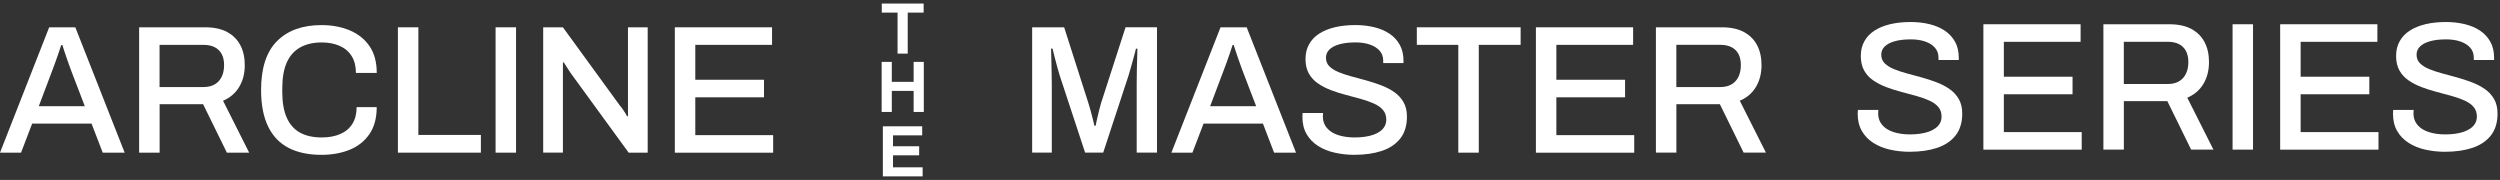 <svg width="528" height="38" viewBox="0 0 528 38" fill="none" xmlns="http://www.w3.org/2000/svg">
<rect x="0" y="0" width="528" height="38" fill="#333333" stroke="none"/>
<path d="M0 32.242L10.386 5.766H15.907L26.328 32.242H21.696L19.338 26.106H6.792L4.441 32.242H0ZM8.183 22.435H17.912L14.94 14.676C14.862 14.443 14.749 14.125 14.594 13.708C14.438 13.299 14.276 12.847 14.113 12.36C13.944 11.873 13.782 11.379 13.612 10.877C13.443 10.376 13.294 9.917 13.167 9.508H12.934C12.779 9.995 12.588 10.574 12.355 11.244C12.122 11.915 11.896 12.558 11.678 13.172C11.459 13.786 11.275 14.287 11.12 14.676L8.19 22.435H8.183Z" fill="white"/>
<path d="M29.385 32.242V5.766H43.315C45.193 5.766 46.753 6.097 47.989 6.768C49.224 7.439 50.149 8.371 50.77 9.564C51.392 10.757 51.695 12.155 51.695 13.751C51.695 15.53 51.3 17.069 50.502 18.382C49.704 19.695 48.575 20.656 47.106 21.277L52.627 32.242H47.918L42.898 22.011H33.713V32.242H29.392H29.385ZM33.706 18.382H42.969C44.36 18.382 45.433 17.973 46.188 17.147C46.944 16.321 47.325 15.177 47.325 13.715C47.325 12.819 47.155 12.049 46.824 11.421C46.492 10.793 45.998 10.305 45.355 9.974C44.713 9.642 43.915 9.472 42.962 9.472H33.699V18.389L33.706 18.382Z" fill="white"/>
<path d="M67.877 32.701C65.173 32.701 62.879 32.221 60.986 31.253C59.094 30.286 57.647 28.789 56.645 26.756C55.642 24.723 55.141 22.139 55.141 18.997C55.141 14.365 56.263 10.927 58.515 8.675C60.768 6.422 63.895 5.3 67.913 5.3C70.123 5.3 72.114 5.674 73.879 6.415C75.644 7.164 77.027 8.272 78.044 9.755C79.061 11.238 79.569 13.116 79.569 15.41H75.171C75.171 13.998 74.874 12.812 74.281 11.859C73.688 10.906 72.848 10.185 71.753 9.698C70.659 9.211 69.395 8.964 67.955 8.964C66.155 8.964 64.63 9.317 63.38 10.023C62.13 10.729 61.191 11.795 60.563 13.207C59.934 14.619 59.617 16.427 59.617 18.608V19.456C59.617 21.644 59.934 23.445 60.563 24.857C61.191 26.269 62.123 27.321 63.359 28.006C64.594 28.69 66.126 29.029 67.948 29.029C69.438 29.029 70.744 28.789 71.845 28.316C72.947 27.843 73.808 27.123 74.408 26.177C75.008 25.231 75.319 24.038 75.319 22.626H79.562C79.562 24.913 79.054 26.805 78.037 28.302C77.02 29.799 75.629 30.9 73.871 31.62C72.114 32.341 70.108 32.701 67.87 32.701H67.877Z" fill="white"/>
<path d="M84.038 32.242V5.766H88.359V28.5H101.562V32.242H84.038Z" fill="white"/>
<path d="M104.668 32.242V5.766H108.989V32.242H104.668Z" fill="white"/>
<path d="M114.722 32.242V5.766H118.887L130.968 22.364C131.123 22.52 131.292 22.738 131.49 23.021C131.681 23.303 131.871 23.586 132.048 23.868C132.224 24.151 132.358 24.384 132.436 24.56H132.627V5.766H136.792V32.242H132.775L120.54 15.452C120.335 15.142 120.081 14.753 119.77 14.273C119.459 13.8 119.226 13.433 119.078 13.172H118.887V32.234H114.722V32.242Z" fill="white"/>
<path d="M142.525 32.242V5.766H163.057V9.472H146.846V16.843H161.355V20.55H146.846V28.542H163.29V32.249H142.525V32.242Z" fill="white"/>
<path d="M217.992 32.242V5.766H224.749L229.882 21.821C230.037 22.287 230.192 22.809 230.348 23.402C230.503 23.995 230.651 24.56 230.792 25.104C230.934 25.648 231.047 26.121 231.117 26.53H231.428C231.477 26.142 231.569 25.683 231.696 25.139C231.823 24.603 231.957 24.031 232.099 23.438C232.24 22.845 232.388 22.294 232.543 21.779L237.718 5.759H244.355V32.235H240.07V17.726C240.07 16.752 240.084 15.735 240.105 14.676C240.126 13.617 240.154 12.685 240.183 11.859C240.211 11.033 240.218 10.51 240.218 10.277H239.907C239.858 10.56 239.731 11.04 239.54 11.725C239.349 12.41 239.145 13.137 238.94 13.906C238.735 14.676 238.537 15.347 238.361 15.911L232.995 32.235H229.176L223.81 15.947C223.654 15.46 223.485 14.881 223.308 14.21C223.125 13.539 222.948 12.861 222.765 12.162C222.588 11.47 222.433 10.835 222.299 10.27H221.988C222.016 10.892 222.031 11.647 222.045 12.551C222.059 13.454 222.073 14.358 222.101 15.269C222.129 16.18 222.137 16.999 222.137 17.719V32.228H217.971L217.992 32.242Z" fill="white"/>
<path d="M247.398 32.242L257.776 5.766H263.298L273.719 32.242H269.087L266.736 26.106H254.19L251.839 32.242H247.398ZM255.574 22.435H265.303L262.33 14.676C262.253 14.443 262.14 14.125 261.984 13.708C261.829 13.299 261.667 12.847 261.504 12.36C261.335 11.873 261.172 11.379 261.003 10.877C260.834 10.376 260.685 9.917 260.558 9.508H260.325C260.17 9.995 259.979 10.574 259.746 11.244C259.513 11.915 259.287 12.558 259.069 13.172C258.85 13.786 258.666 14.287 258.511 14.676L255.581 22.435H255.574Z" fill="white"/>
<path d="M286.103 32.701C284.662 32.701 283.271 32.553 281.937 32.256C280.596 31.959 279.417 31.486 278.386 30.83C277.355 30.173 276.543 29.34 275.957 28.323C275.364 27.307 275.067 26.093 275.067 24.673C275.067 24.518 275.067 24.37 275.089 24.229C275.103 24.087 275.11 23.967 275.11 23.861H279.431C279.431 23.939 279.431 24.052 279.409 24.207C279.388 24.363 279.388 24.49 279.388 24.596C279.388 25.549 279.671 26.361 280.235 27.024C280.8 27.695 281.591 28.196 282.608 28.528C283.624 28.86 284.789 29.029 286.103 29.029C286.823 29.029 287.515 28.987 288.185 28.895C288.856 28.804 289.463 28.662 290.021 28.472C290.572 28.281 291.059 28.034 291.468 27.738C291.878 27.441 292.203 27.088 292.436 26.678C292.669 26.269 292.782 25.789 292.782 25.252C292.782 24.426 292.542 23.748 292.068 23.205C291.595 22.661 290.953 22.216 290.141 21.856C289.329 21.496 288.418 21.178 287.402 20.889C286.385 20.607 285.34 20.324 284.253 20.042C283.173 19.759 282.121 19.428 281.104 19.039C280.087 18.651 279.176 18.185 278.365 17.627C277.553 17.076 276.91 16.378 276.437 15.544C275.964 14.711 275.724 13.688 275.724 12.473C275.724 11.259 275.971 10.285 276.458 9.388C276.945 8.484 277.651 7.736 278.583 7.129C279.508 6.521 280.617 6.07 281.902 5.759C283.187 5.448 284.641 5.293 286.265 5.293C287.656 5.293 288.969 5.441 290.205 5.738C291.44 6.034 292.52 6.493 293.445 7.107C294.37 7.729 295.097 8.512 295.627 9.459C296.156 10.412 296.418 11.541 296.418 12.854V13.32H292.132V12.819C292.132 11.993 291.885 11.301 291.398 10.736C290.911 10.172 290.226 9.734 289.35 9.423C288.475 9.113 287.458 8.957 286.3 8.957C284.938 8.957 283.794 9.091 282.862 9.36C281.93 9.628 281.231 10.002 280.758 10.475C280.285 10.948 280.045 11.527 280.045 12.191C280.045 12.939 280.292 13.546 280.779 14.027C281.266 14.499 281.916 14.909 282.728 15.241C283.54 15.573 284.45 15.876 285.467 16.152C286.484 16.427 287.529 16.702 288.595 16.999C289.661 17.295 290.706 17.634 291.723 18.023C292.739 18.411 293.65 18.884 294.462 19.449C295.274 20.014 295.923 20.712 296.411 21.553C296.898 22.386 297.145 23.41 297.145 24.624C297.145 26.53 296.672 28.076 295.719 29.277C294.765 30.47 293.459 31.338 291.8 31.882C290.141 32.425 288.242 32.694 286.11 32.694L286.103 32.701Z" fill="white"/>
<path d="M307.996 32.242V9.472H299.234V5.766H321.156V9.472H312.317V32.242H307.996Z" fill="white"/>
<path d="M324.383 32.242V5.766H344.914V9.472H328.704V16.843H343.213V20.55H328.704V28.542H345.147V32.249H324.383V32.242Z" fill="white"/>
<path d="M349.729 32.242V5.766H363.659C365.537 5.766 367.09 6.097 368.326 6.768C369.562 7.439 370.486 8.371 371.108 9.564C371.729 10.757 372.033 12.155 372.033 13.751C372.033 15.523 371.63 17.069 370.839 18.382C370.042 19.695 368.912 20.656 367.443 21.277L372.965 32.234H368.255L363.236 22.004H354.05V32.234H349.729V32.242ZM354.05 18.382H363.313C364.704 18.382 365.777 17.973 366.533 17.147C367.288 16.321 367.669 15.177 367.669 13.708C367.669 12.812 367.5 12.042 367.168 11.414C366.836 10.786 366.342 10.298 365.7 9.966C365.057 9.635 364.259 9.465 363.306 9.465H354.043V18.382H354.05Z" fill="white"/>
<path d="M403.38 32.058C401.94 32.058 400.549 31.91 399.215 31.613C397.873 31.317 396.694 30.844 395.663 30.187C394.632 29.531 393.821 28.698 393.235 27.681C392.642 26.664 392.345 25.45 392.345 24.031C392.345 23.875 392.345 23.727 392.366 23.586C392.38 23.445 392.387 23.325 392.387 23.219H396.708C396.708 23.297 396.708 23.41 396.687 23.565C396.666 23.72 396.666 23.847 396.666 23.953C396.666 24.906 396.948 25.718 397.513 26.382C398.078 27.053 398.869 27.554 399.885 27.886C400.902 28.218 402.067 28.387 403.38 28.387C404.1 28.387 404.792 28.345 405.463 28.253C406.134 28.161 406.741 28.02 407.299 27.829C407.849 27.639 408.336 27.392 408.746 27.095C409.155 26.798 409.48 26.445 409.713 26.036C409.946 25.626 410.059 25.146 410.059 24.61C410.059 23.784 409.819 23.106 409.346 22.562C408.873 22.019 408.231 21.574 407.419 21.214C406.607 20.854 405.696 20.536 404.679 20.247C403.663 19.964 402.618 19.682 401.53 19.399C400.45 19.117 399.398 18.785 398.382 18.397C397.365 18.008 396.454 17.542 395.642 16.985C394.83 16.434 394.188 15.735 393.715 14.902C393.242 14.069 393.002 13.045 393.002 11.831C393.002 10.616 393.249 9.642 393.736 8.745C394.223 7.842 394.929 7.093 395.861 6.486C396.786 5.879 397.894 5.427 399.179 5.116C400.464 4.806 401.919 4.65 403.543 4.65C404.933 4.65 406.247 4.799 407.482 5.095C408.718 5.392 409.798 5.851 410.723 6.465C411.648 7.086 412.375 7.87 412.904 8.816C413.434 9.769 413.695 10.899 413.695 12.212V12.678H409.41V12.177C409.41 11.351 409.162 10.659 408.675 10.094C408.188 9.529 407.503 9.091 406.628 8.781C405.752 8.47 404.736 8.315 403.578 8.315C402.215 8.315 401.071 8.449 400.14 8.717C399.208 8.985 398.509 9.36 398.036 9.833C397.563 10.306 397.322 10.885 397.322 11.548C397.322 12.297 397.57 12.904 398.057 13.384C398.544 13.857 399.193 14.266 400.005 14.598C400.817 14.93 401.728 15.234 402.745 15.509C403.761 15.784 404.806 16.06 405.872 16.356C406.939 16.653 407.983 16.992 409 17.38C410.017 17.768 410.928 18.241 411.739 18.806C412.551 19.371 413.201 20.07 413.688 20.91C414.175 21.743 414.422 22.767 414.422 23.981C414.422 25.888 413.949 27.434 412.996 28.634C412.043 29.827 410.737 30.696 409.078 31.239C407.419 31.783 405.519 32.051 403.387 32.051L403.38 32.058Z" fill="white"/>
<path d="M418.892 31.599V5.123H439.423V8.83H423.212V16.201H437.721V19.907H423.212V27.899H439.656V31.606H418.892V31.599Z" fill="white"/>
<path d="M444.238 31.599V5.123H458.168C460.046 5.123 461.599 5.455 462.835 6.126C464.07 6.796 464.995 7.728 465.616 8.921C466.238 10.115 466.541 11.513 466.541 13.108C466.541 14.88 466.139 16.427 465.348 17.74C464.55 19.053 463.421 20.013 461.952 20.634L467.473 31.592H462.764L457.744 21.362H448.559V31.592H444.238V31.599ZM448.559 17.74H457.822C459.213 17.74 460.286 17.33 461.041 16.504C461.797 15.678 462.178 14.534 462.178 13.066C462.178 12.169 462.008 11.4 461.677 10.771C461.345 10.143 460.851 9.656 460.208 9.324C459.566 8.992 458.768 8.823 457.815 8.823H448.552V17.74H448.559Z" fill="white"/>
<path d="M471.519 31.599V5.123H475.839V31.599H471.519Z" fill="white"/>
<path d="M481.572 31.599V5.123H502.104V8.83H485.893V16.201H500.402V19.907H485.893V27.899H502.337V31.606H481.572V31.599Z" fill="white"/>
<path d="M516.436 32.058C514.996 32.058 513.605 31.91 512.27 31.613C510.929 31.317 509.75 30.844 508.719 30.187C507.688 29.531 506.876 28.698 506.29 27.681C505.697 26.664 505.401 25.45 505.401 24.031C505.401 23.875 505.401 23.727 505.422 23.586C505.436 23.445 505.443 23.325 505.443 23.219H509.764C509.764 23.297 509.764 23.41 509.743 23.565C509.722 23.72 509.722 23.847 509.722 23.953C509.722 24.906 510.004 25.718 510.569 26.382C511.134 27.053 511.924 27.554 512.941 27.886C513.958 28.218 515.123 28.387 516.436 28.387C517.156 28.387 517.848 28.345 518.519 28.253C519.189 28.161 519.797 28.02 520.354 27.829C520.905 27.639 521.392 27.392 521.802 27.095C522.211 26.798 522.536 26.445 522.769 26.036C523.002 25.626 523.115 25.146 523.115 24.61C523.115 23.784 522.875 23.106 522.402 22.562C521.929 22.019 521.286 21.574 520.474 21.214C519.662 20.854 518.752 20.536 517.735 20.247C516.718 19.964 515.673 19.682 514.586 19.399C513.506 19.117 512.454 18.785 511.437 18.397C510.421 18.008 509.51 17.542 508.698 16.985C507.886 16.434 507.243 15.735 506.77 14.902C506.297 14.069 506.057 13.045 506.057 11.831C506.057 10.616 506.304 9.642 506.792 8.745C507.279 7.842 507.985 7.093 508.917 6.486C509.842 5.879 510.95 5.427 512.235 5.116C513.52 4.806 514.974 4.65 516.598 4.65C517.989 4.65 519.302 4.799 520.538 5.095C521.773 5.392 522.854 5.851 523.779 6.465C524.703 7.086 525.431 7.87 525.96 8.816C526.49 9.769 526.751 10.899 526.751 12.212V12.678H522.465V12.177C522.465 11.351 522.218 10.659 521.731 10.094C521.244 9.529 520.559 9.091 519.684 8.781C518.808 8.47 517.792 8.315 516.634 8.315C515.271 8.315 514.127 8.449 513.195 8.717C512.263 8.985 511.564 9.36 511.091 9.833C510.618 10.306 510.378 10.885 510.378 11.548C510.378 12.297 510.625 12.904 511.113 13.384C511.6 13.857 512.249 14.266 513.061 14.598C513.873 14.93 514.784 15.234 515.801 15.509C516.817 15.784 517.862 16.06 518.928 16.356C519.994 16.653 521.039 16.992 522.056 17.38C523.073 17.768 523.983 18.241 524.795 18.806C525.607 19.371 526.257 20.07 526.744 20.91C527.231 21.743 527.478 22.767 527.478 23.981C527.478 25.888 527.005 27.434 526.052 28.634C525.099 29.827 523.793 30.696 522.134 31.239C520.474 31.783 518.575 32.051 516.443 32.051L516.436 32.058Z" fill="white"/>
<path d="M189.815 11.075V2.412H186.482V1H194.821V2.412H191.46V11.075H189.815Z" fill="white" stroke="white" stroke-width="0.5" stroke-miterlimit="10"/>
<path d="M186.454 23.395V13.32H188.099V17.535H193.211V13.32H194.856V23.395H193.211V18.947H188.099V23.395H186.454Z" fill="white" stroke="white" stroke-width="0.5" stroke-miterlimit="10"/>
<path d="M186.708 37V26.925H194.517V28.337H188.354V31.14H193.875V32.552H188.354V35.588H194.609V37H186.708Z" fill="white" stroke="white" stroke-width="0.5" stroke-miterlimit="10"/>
</svg>
